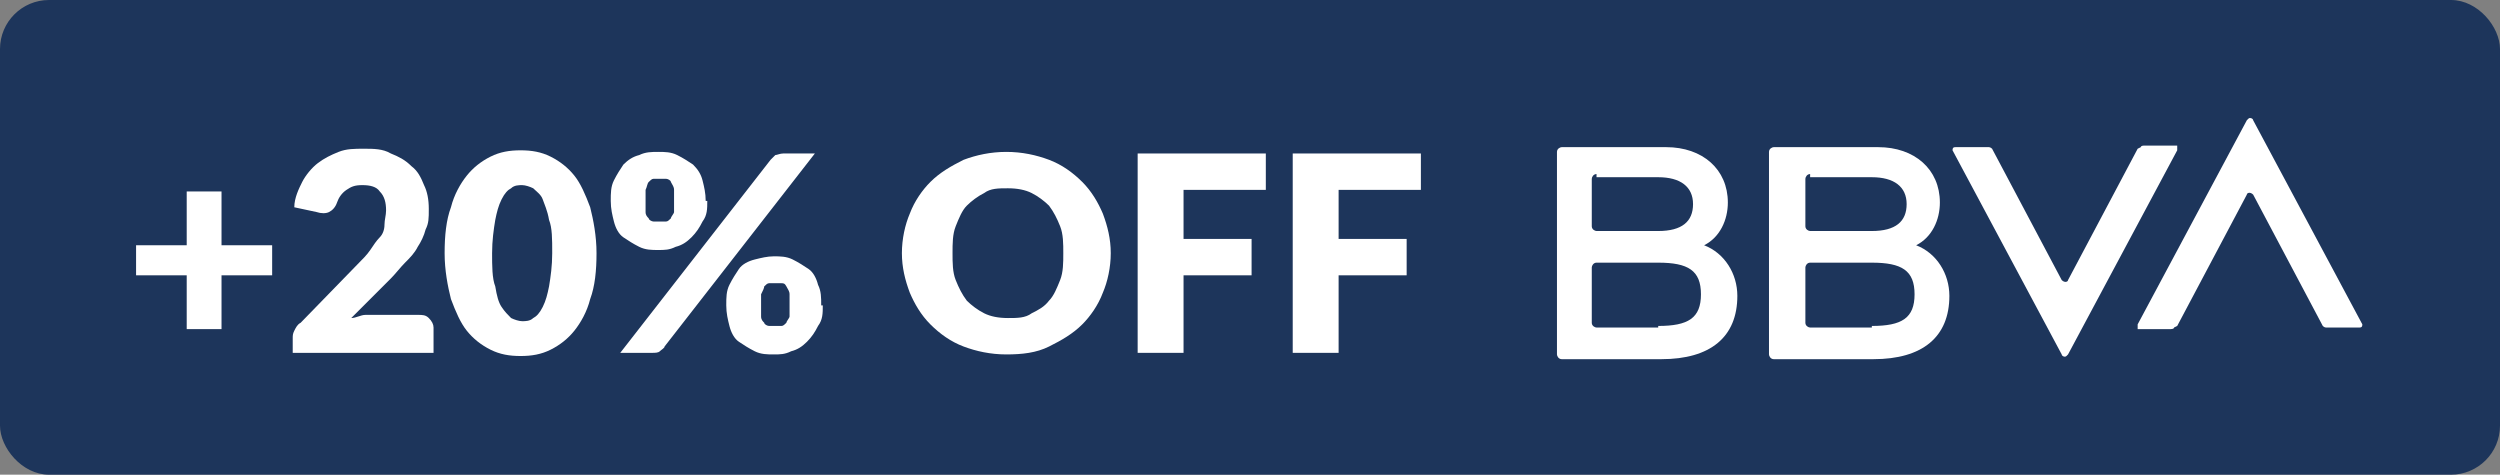 <?xml version="1.0" encoding="UTF-8"?>
<svg xmlns="http://www.w3.org/2000/svg" version="1.1" viewBox="0 0 158 30">
  <rect x="0" y="0" width="158" height="30" fill="#808080" stroke="none"/>
  <defs>
    <style>
      .cls-1 {
        fill: #1d355b;
      }

      .cls-2 {
        fill: #fff;
      }
    </style>
  </defs>
  <!-- Generator: Adobe Illustrator 28.7.5, SVG Export Plug-In . SVG Version: 1.2.0 Build 176)  -->
  <g>
    <g id="Capa_1">
      <rect class="cls-1" x="0" width="158" height="30" rx="3.1" ry="3.1" transform="translate(158 30) rotate(180)"/>
      <g>
        <g id="Grupo_28981">
          <path id="Trazado_206361" class="cls-2" d="M135.1,9.4l-4.4,8.3c0,.1-.2.2-.4,0,0,0,0,0,0,0l-4.4-8.3c0,0-.1-.1-.2-.1h-2.1c-.1,0-.2,0-.2.2,0,0,0,0,0,0l6.9,12.9c0,.1.2.2.3.1,0,0,0,0,.1-.1l6.9-12.9c0,0,0-.2,0-.3,0,0,0,0,0,0h-2.1c0,0-.2,0-.2.1"/>
          <path id="Trazado_206362" class="cls-2" d="M137.6,20.6l4.4-8.3c0-.1.2-.2.4,0,0,0,0,0,0,0l4.4,8.3c0,0,.1.1.2.1h2.1c.1,0,.2,0,.2-.2,0,0,0,0,0,0l-6.9-12.9c0-.1-.2-.2-.3-.1,0,0,0,0-.1.1l-6.9,12.9c0,0,0,.2,0,.3,0,0,0,0,0,0h2.1c0,0,.2,0,.2-.1"/>
          <path id="Trazado_206363" class="cls-2" d="M104.8,20.7h-3.9c-.1,0-.3-.1-.3-.3h0v-3.5c0-.1.1-.3.3-.3h3.9c1.9,0,2.7.5,2.7,2s-.8,2-2.7,2M100.9,11.2h3.9c1.4,0,2.2.6,2.2,1.7s-.7,1.7-2.2,1.7h-3.9c-.1,0-.3-.1-.3-.3,0,0,0,0,0,0v-3c0-.1.1-.3.3-.3M107.7,15.5c1-.5,1.5-1.6,1.5-2.7,0-2.1-1.6-3.5-3.9-3.5h-6.6c-.1,0-.3.1-.3.3s0,0,0,0v12.8c0,.1.1.3.3.3h6.3c3.1,0,4.8-1.4,4.8-4,0-1.4-.8-2.7-2.1-3.2"/>
          <path id="Trazado_206364" class="cls-2" d="M118.3,20.7h-3.9c-.1,0-.3-.1-.3-.3h0v-3.5c0-.1.1-.3.3-.3h3.9c1.9,0,2.7.5,2.7,2s-.8,2-2.7,2M114.4,11.2h3.9c1.4,0,2.2.6,2.2,1.7s-.7,1.7-2.2,1.7h-3.9c-.1,0-.3-.1-.3-.3h0v-3c0-.1.1-.3.3-.3M121.1,15.5c1-.5,1.5-1.6,1.5-2.7,0-2.1-1.6-3.5-3.9-3.5h-6.6c-.1,0-.3.1-.3.3h0v12.8c0,.1.1.3.3.3h6.3c3.1,0,4.8-1.4,4.8-4,0-1.4-.8-2.7-2.1-3.2"/>
        </g>
        <g>
          <path class="cls-2" d="M17.2,17.4h-3.2v3.4h-2.2v-3.4h-3.2v-1.9h3.2v-3.4h2.2v3.4h3.2v1.9Z"/>
          <path class="cls-2" d="M26.4,19.9c.3,0,.5,0,.7.2.2.2.3.4.3.6v1.6h-8.9v-.9c0-.2,0-.3.1-.5s.2-.4.4-.5l3.6-3.7c.3-.3.6-.6.8-.9.2-.3.4-.6.6-.8s.3-.5.3-.8.1-.6.1-.9c0-.5-.1-.9-.4-1.2-.2-.3-.6-.4-1.1-.4s-.7.1-1,.3c-.3.2-.5.5-.6.8-.1.3-.3.5-.5.6-.2.1-.5.1-.8,0l-1.4-.3c0-.6.3-1.2.5-1.6s.6-.9,1-1.2c.4-.3.8-.5,1.3-.7s1-.2,1.6-.2,1.2,0,1.7.3c.5.2.9.4,1.3.8.4.3.6.7.8,1.2.2.4.3.9.3,1.5s0,.9-.2,1.3c-.1.4-.3.8-.5,1.1-.2.4-.5.7-.8,1-.3.3-.6.7-.9,1l-2.5,2.5c.3,0,.6-.2.9-.2.3,0,.6,0,.9,0h2.4Z"/>
          <path class="cls-2" d="M37.7,16c0,1.1-.1,2.1-.4,2.9-.2.8-.6,1.5-1,2-.4.5-.9.9-1.5,1.2-.6.3-1.2.4-1.9.4s-1.3-.1-1.9-.4c-.6-.3-1.1-.7-1.5-1.2s-.7-1.2-1-2c-.2-.8-.4-1.8-.4-2.9s.1-2.1.4-2.9c.2-.8.6-1.5,1-2,.4-.5.9-.9,1.5-1.2.6-.3,1.2-.4,1.9-.4s1.3.1,1.9.4c.6.3,1.1.7,1.5,1.2.4.5.7,1.2,1,2,.2.8.4,1.8.4,2.9ZM34.9,16c0-.9,0-1.6-.2-2.1-.1-.6-.3-1-.4-1.3s-.4-.5-.6-.7c-.2-.1-.5-.2-.7-.2s-.5,0-.7.2c-.2.1-.4.3-.6.7s-.3.8-.4,1.3c-.1.6-.2,1.3-.2,2.1s0,1.6.2,2.1c.1.6.2,1,.4,1.3s.4.5.6.7c.2.1.5.2.7.2s.5,0,.7-.2c.2-.1.4-.3.6-.7s.3-.8.4-1.3c.1-.6.2-1.3.2-2.1Z"/>
          <path class="cls-2" d="M44.7,12.7c0,.5,0,.9-.3,1.3-.2.4-.4.7-.7,1-.3.3-.6.5-1,.6-.4.2-.7.2-1.1.2s-.8,0-1.2-.2c-.4-.2-.7-.4-1-.6s-.5-.6-.6-1-.2-.8-.2-1.3,0-.9.2-1.3.4-.7.6-1c.3-.3.6-.5,1-.6.4-.2.8-.2,1.2-.2s.8,0,1.2.2c.4.2.7.4,1,.6.3.3.5.6.6,1s.2.8.2,1.3ZM48.7,10.1c0,0,.2-.2.3-.3.1,0,.3-.1.5-.1h2l-9.5,12.2c0,.1-.2.2-.3.3s-.3.1-.5.1h-2l9.5-12.2ZM42.6,12.7c0-.3,0-.5,0-.7,0-.2-.1-.3-.2-.5,0-.1-.2-.2-.3-.2-.1,0-.2,0-.4,0s-.3,0-.4,0c-.1,0-.2.1-.3.2s-.1.3-.2.5c0,.2,0,.4,0,.7s0,.5,0,.7.1.3.2.4c0,.1.2.2.3.2.1,0,.2,0,.4,0s.3,0,.4,0c.1,0,.2-.1.3-.2,0-.1.2-.3.2-.4s0-.4,0-.7ZM52,19.3c0,.5,0,.9-.3,1.3-.2.4-.4.7-.7,1s-.6.5-1,.6c-.4.2-.7.2-1.1.2s-.8,0-1.2-.2-.7-.4-1-.6-.5-.6-.6-1-.2-.8-.2-1.3,0-.9.2-1.3.4-.7.6-1,.6-.5,1-.6.8-.2,1.2-.2.8,0,1.2.2c.4.2.7.4,1,.6s.5.6.6,1c.2.4.2.8.2,1.3ZM49.9,19.3c0-.3,0-.5,0-.7,0-.2-.1-.3-.2-.5s-.2-.2-.3-.2c-.1,0-.2,0-.4,0s-.3,0-.4,0c-.1,0-.2.1-.3.2,0,.1-.1.3-.2.5,0,.2,0,.4,0,.7s0,.5,0,.7c0,.2.1.3.2.4,0,.1.2.2.3.2s.2,0,.4,0,.3,0,.4,0,.2-.1.3-.2c0-.1.2-.3.2-.4,0-.2,0-.4,0-.7Z"/>
          <path class="cls-2" d="M70.2,16c0,.9-.2,1.8-.5,2.5-.3.8-.8,1.5-1.3,2-.6.6-1.3,1-2.1,1.4s-1.7.5-2.7.5-1.9-.2-2.7-.5c-.8-.3-1.5-.8-2.1-1.4-.6-.6-1-1.3-1.3-2-.3-.8-.5-1.6-.5-2.5s.2-1.8.5-2.5c.3-.8.8-1.5,1.3-2,.6-.6,1.3-1,2.1-1.4.8-.3,1.7-.5,2.7-.5s1.9.2,2.7.5,1.5.8,2.1,1.4c.6.6,1,1.3,1.3,2,.3.8.5,1.6.5,2.5ZM67.2,16c0-.6,0-1.2-.2-1.7-.2-.5-.4-.9-.7-1.3-.3-.3-.7-.6-1.1-.8-.4-.2-.9-.3-1.5-.3s-1.1,0-1.5.3c-.4.2-.8.5-1.1.8-.3.3-.5.8-.7,1.3-.2.5-.2,1.1-.2,1.7s0,1.2.2,1.7c.2.5.4.9.7,1.3.3.3.7.6,1.1.8.4.2.9.3,1.5.3s1.1,0,1.5-.3c.4-.2.8-.4,1.1-.8.3-.3.5-.8.7-1.3.2-.5.2-1.1.2-1.7Z"/>
          <path class="cls-2" d="M74.8,11.9v3.2h4.3v2.3h-4.3v4.9h-2.9v-12.6h8.1v2.3h-5.2Z"/>
          <path class="cls-2" d="M84.6,11.9v3.2h4.3v2.3h-4.3v4.9h-2.9v-12.6h8.1v2.3h-5.2Z"/>
        </g>
      </g>
    </g>
  </g>
</svg>